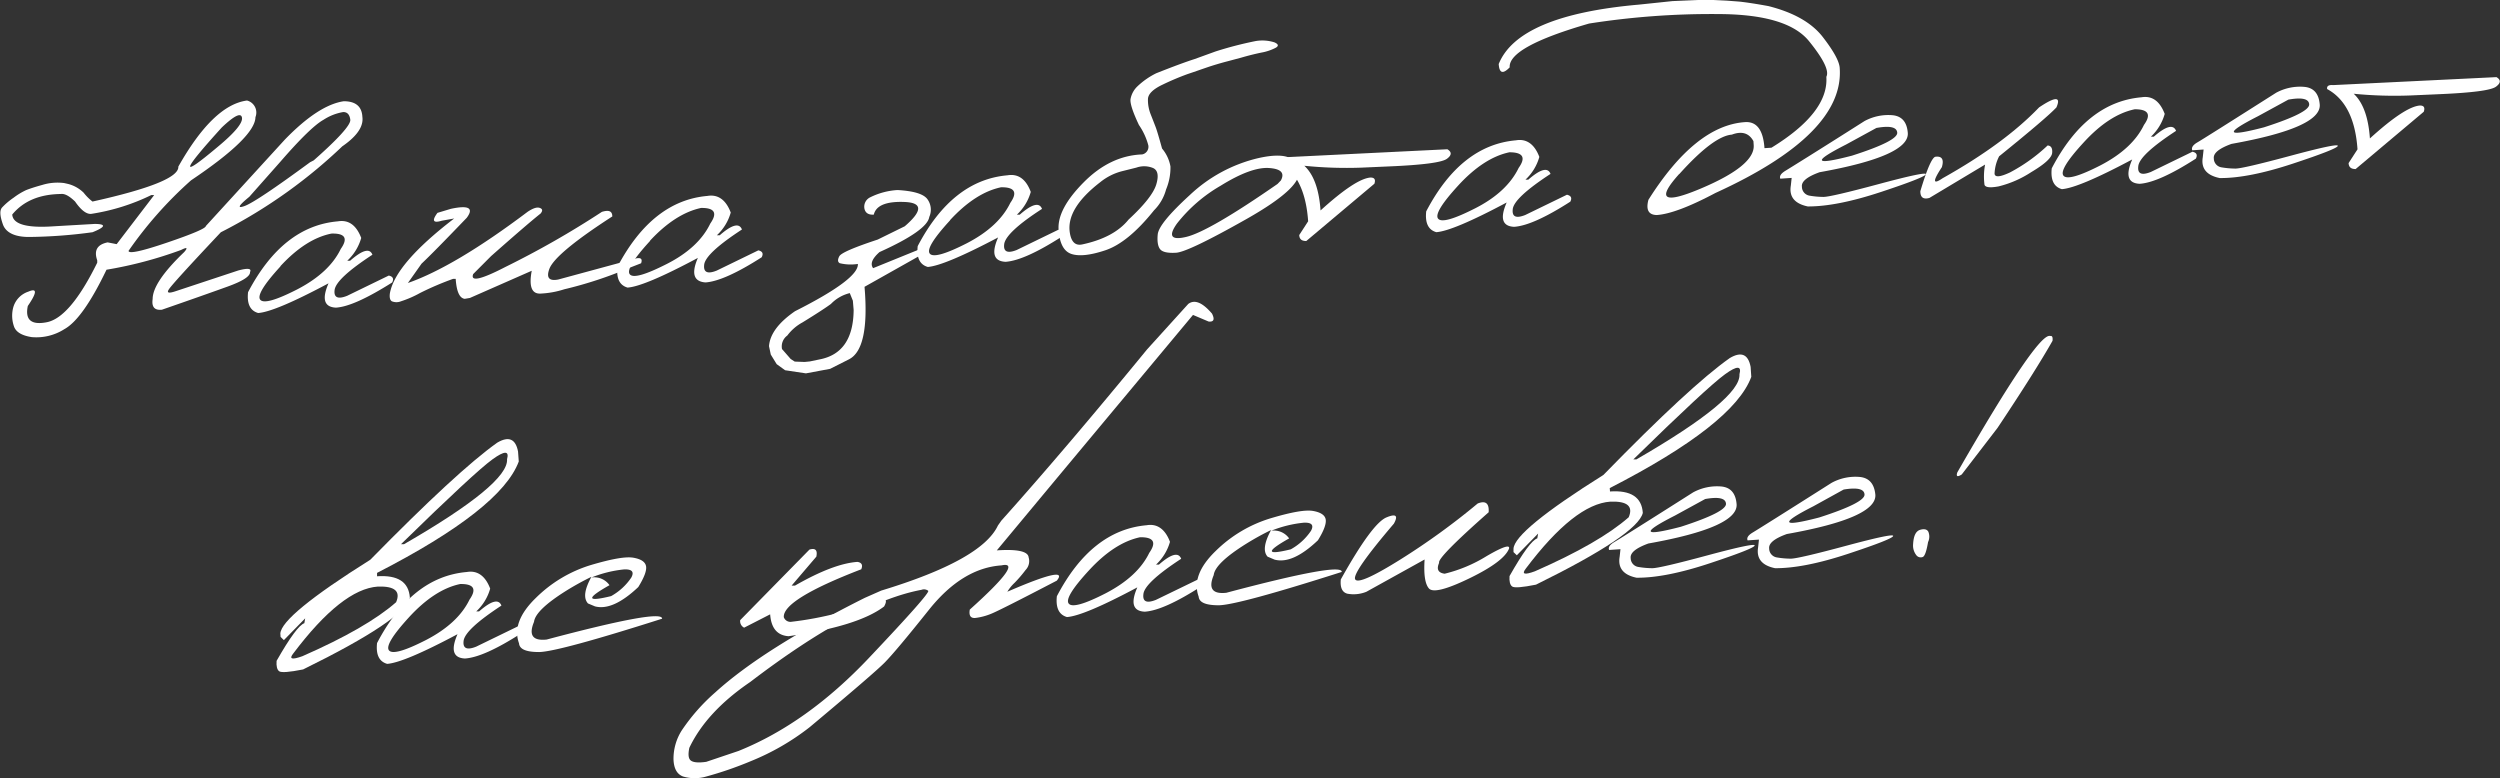 <?xml version="1.0" encoding="UTF-8"?> <svg xmlns="http://www.w3.org/2000/svg" viewBox="0 0 480.03 149.41"><rect x="0" y="0" width="480.03" height="149.41" fill="#333333" stroke="none"/> <defs> <style>.cls-1{fill:#fff;}</style> </defs> <title>zabota</title> <g id="Слой_2" data-name="Слой 2"> <g id="Слой_1-2" data-name="Слой 1"> <path class="cls-1" d="M5.44,56c1.72-.75,1.68.16-.1,2.75q-.84,4,3.65,3.12t9.68-11.43l0-.45q-1-2.85,2-3.45l1.73.34,7.2-9.42-.56,0a40,40,0,0,1-11.55,3.61c-.91.06-1.94-.73-3.08-2.38-1.12-1.07-2-1.56-2.78-1.44q-6.1.09-9.28,3.94.19,2.81,8,2.26L18.15,43c2.29,0,2.16.57-.38,1.59a95,95,0,0,1-12.22.91c-2.76,0-4.45-.86-5-2.43s-.66-2.65-.15-3.23a13.16,13.16,0,0,1,2.23-1.89A13.07,13.07,0,0,1,5,36.51c.65-.26,1.69-.61,3.11-1a10,10,0,0,1,4.22-.36l.79.18A6.66,6.66,0,0,1,16.06,37a9.43,9.43,0,0,0,1.7,1.7Q34.44,35,34.24,32,40.91,20.17,47.43,19.3a2.39,2.39,0,0,1,1.62,3.19Q49,26.36,36.68,34.63a76.21,76.21,0,0,0-12,13.54q.06.91,7.44-1.6t7.41-3.18L54.68,26.82Q61.13,20.16,66,19.44q3.43,0,3.58,3,.59,4.28-10.08,9c5.31-4.63,7.89-7.46,7.76-8.46s-.6-1.49-1.39-1.46A10,10,0,0,0,62.12,23q-2.5,1.39-8.29,8.06l-5.95,6.72q-3.15,2.58-.92,1.78t12.57-8.4L63.69,29l2.83-1.67A98,98,0,0,1,42.4,44.6q-9.42,10-10,11c-.41.64,0,.75,1.25.34l12.08-4q2.79-.75,2.28.3.07,1.2-4.29,2.78T31.09,59.47c-1.43.15-2-.54-1.78-2.06q0-3.21,6.05-9c.75-.86.56-1-.58-.42a78.73,78.73,0,0,1-14.33,3.8q-4.54,9.46-8.09,11.41a10,10,0,0,1-6.27,1.53c-1.82-.28-2.94-.92-3.36-1.93a6.24,6.24,0,0,1-.24-3.56A4.45,4.45,0,0,1,5.44,56ZM42.58,24.48q-11.7,12.9-.85,3.78,5-4.14,4.73-5.67T42.58,24.48Z"></path> <path class="cls-1" d="M64.88,42.5c2.05-.34,3.54.73,4.48,3.19a9.49,9.49,0,0,1-2.68,4.37l.55,0C69.58,48,71,47.59,71.51,48.91c-4.66,3.05-7.07,5.3-7.26,6.76s.62,1.84,2.4,1.13l8-3.89c.82.19,1,.63.65,1.33-4.76,3-8.36,4.67-10.79,4.83q-3.4-.15-1.43-4.67-10.26,5.48-13.51,5.7c-1.54-.44-2.18-1.76-1.94-4Q54.29,43.41,64.88,42.5Zm-11,8.62q-4.86,5.3-3.9,6.44t7.1-2q6.15-3.19,8.35-7.76,2.15-3.06-1.78-2.95Q58.71,45.83,53.83,51.12Z"></path> <path class="cls-1" d="M103.64,39.92c.55.19.6.55.16,1.08q-2.52,2-9.51,8.18l-3.43,3.44Q90,54.9,97,51.28a174,174,0,0,0,18.57-10.6c1.36-.42,2-.13,2,.88q-10.83,7-12.06,10-1,2.63,1.68,2.11l14.38-3.9c1.37-.44,1.87-.19,1.53.78l-2.23.87a77.46,77.46,0,0,1-12.54,4.13,17.29,17.29,0,0,1-4.5.82c-1.73.11-2.3-1.35-1.73-4.38L90.23,57.21l-1,.17c-1-.13-1.57-1.41-1.73-3.84l-.49,0a57.5,57.5,0,0,0-6.34,2.71A20.38,20.38,0,0,1,77,57.85a2.32,2.32,0,0,1-1.76,0c-.35-.21-.48-.72-.38-1.51q1-5.69,12.35-14.39l-2.39.43c-1.67.51-1.94,0-.82-1.51l2.56-.77c3.44-.74,4.46-.16,3.06,1.72q-6.5,6.77-8.68,8.81l-2.62,3.71q9.06-3.18,23-13.68C102.32,40,103.09,39.72,103.64,39.92Z"></path> <path class="cls-1" d="M135.84,37.62c2-.34,3.54.73,4.47,3.19a9.39,9.39,0,0,1-2.67,4.37l.55,0c2.34-2.06,3.77-2.43,4.27-1.11q-7,4.57-7.25,6.76t2.4,1.13l8-3.89c.82.19,1,.63.64,1.33q-7.14,4.57-10.78,4.83Q132.06,54,134,49.52q-10.25,5.48-13.5,5.7c-1.54-.44-2.18-1.76-1.94-4Q125.25,38.54,135.84,37.62Zm-11,8.62c-3.24,3.53-4.55,5.68-3.9,6.44s3,.08,7.1-2,6.88-4.7,8.34-7.75q2.14-3.06-1.77-3Q129.65,41,124.79,46.24Z"></path> <path class="cls-1" d="M178,38.15a3.41,3.41,0,0,1,.43,3.51q-.39,2.61-9.55,6.74-2.13,1.88-1.23,3.09l8.91-3.62.49.45,0,.53L166,55.07Q167,67,163,69l-3.6,1.82-4.65.87-4-.6-1.62-1.17L148,68.08l-.34-1.61c.17-2.3,1.83-4.54,5-6.72q12.26-6.18,12.06-9.07a8.87,8.87,0,0,1-3.47-.14c-.41-.22-.44-.66-.1-1.32S164,47.5,168.53,46l5.19-2.55q5.19-4.47-.06-4.67t-5.88,2.43c-1,.07-1.62-.31-1.8-1.15a2,2,0,0,1,1.1-2.17,13.62,13.62,0,0,1,5.25-1.4C175.32,36.66,177.21,37.2,178,38.15Zm-27.82,28.9,1.64,1.88.78.5,1.9.07,1-.1,1.87-.39q6.46-1.23,6.54-9.48l-.15-1.79-.59-1.46a7.48,7.48,0,0,0-3.62,2.08c-.93.69-2.75,1.88-5.45,3.54a9,9,0,0,0-2.93,2.53A2.59,2.59,0,0,0,150.16,67.05Z"></path> <path class="cls-1" d="M193.45,33.66q3.08-.51,4.47,3.19a9.44,9.44,0,0,1-2.67,4.37l.55,0c2.35-2.06,3.77-2.43,4.28-1.11-4.66,3-7.07,5.3-7.26,6.76s.62,1.84,2.4,1.13l8-3.89c.82.18,1,.63.65,1.33q-7.14,4.58-10.79,4.83c-2.28-.11-2.75-1.66-1.43-4.68Q181.4,51,178.15,51.26c-1.54-.44-2.18-1.76-1.94-4Q182.85,34.58,193.45,33.66Zm-11,8.62q-4.87,5.3-3.91,6.43t7.1-2q6.14-3.18,8.35-7.75,2.15-3.06-1.78-3Q187.28,37,182.41,42.28Z"></path> <path class="cls-1" d="M244.73,8.14c.73.33.82.66.28,1a9.42,9.42,0,0,1-2.72.94c-1.22.25-2.57.58-4,1l-2.67.71c-1.45.38-2.77.78-3.94,1.18s-2.38.83-3.64,1.25a50.59,50.59,0,0,0-4.74,2c-1.9.89-2.86,1.83-2.88,2.83a7.41,7.41,0,0,0,.51,2.86c.36.91.67,1.71.94,2.41s.68,2.1,1.26,4.2a7.37,7.37,0,0,1,1.61,3.43,10.86,10.86,0,0,1-.84,4.43,8.87,8.87,0,0,1-2.31,4c-3.33,4.16-6.45,6.71-9.36,7.68s-5.09,1.19-6.54.69-2.26-2.06-2.43-4.69,1.44-5.64,4.83-9.06,7.14-5.2,11.23-5.35a1.5,1.5,0,0,0,1.17-1.75A12.6,12.6,0,0,0,218.69,24c-1.2-2.53-1.74-4.22-1.61-5a4.47,4.47,0,0,1,1.32-2.42A14.61,14.61,0,0,1,222,14.07q4.78-1.9,7.4-2.74l4-1.45a70.43,70.43,0,0,1,7.72-2A7.68,7.68,0,0,1,244.73,8.14ZM205.44,44.8q.44,2.55,2.37,2.13,6.09-1.3,8.89-4.77Q221.2,38,222,35.47c.52-1.7.33-2.77-.58-3.2a4.48,4.48,0,0,0-3.21-.09l-2.76.69a11,11,0,0,0-4.2,2.12Q204.6,40.12,205.44,44.8Z"></path> <path class="cls-1" d="M241.53,30.38q7.16-1.64,7.77,2.15,1.2,3.22-10,9.55t-13.49,6.45c-1.54.09-2.55-.12-3-.62s-.65-1.47-.51-2.9,2.2-3.94,6.16-7.56A28.7,28.7,0,0,1,241.53,30.38ZM226,42.91q-2.59,3.63,1.8,2.57t17.5-10.16l.64-.67c.79-1.45,0-2.24-2.29-2.39s-5.41,1-9.27,3.4A29.27,29.27,0,0,0,226,42.91Z"></path> <path class="cls-1" d="M246.56,30.2l31.35-1.54c.89.53.85,1.15-.1,1.84s-4.62,1.18-11,1.45l-5.44.24a79.78,79.78,0,0,1-10.92-.36c1.8,1.68,2.83,4.54,3.11,8.58q6.74-6.12,9.6-6.32c.79,0,1,.41.74,1.19l-13.08,11c-.87,0-1.32-.35-1.35-1.15l1.71-2.64q-.6-8.76-5.83-11.57C245.26,30.37,245.66,30.13,246.56,30.2Z"></path> <path class="cls-1" d="M291.1,26.94c2-.34,3.54.73,4.47,3.19a9.39,9.39,0,0,1-2.67,4.37l.55,0c2.35-2.06,3.77-2.42,4.27-1.11q-7,4.57-7.25,6.76c-.18,1.47.62,1.84,2.4,1.13l8-3.89c.82.19,1,.63.65,1.33q-7.15,4.59-10.79,4.83c-2.28-.1-2.75-1.66-1.43-4.67q-10.26,5.47-13.51,5.7c-1.54-.44-2.18-1.76-1.94-4Q280.51,27.86,291.1,26.94Zm-11.05,8.62c-3.24,3.53-4.55,5.68-3.9,6.44s3,.08,7.1-2,6.88-4.71,8.35-7.76c1.43-2,.83-3-1.78-3Q284.93,30.27,280.05,35.56Z"></path> <path class="cls-1" d="M326.08,0,329,0l2.49.12L334,.31q2.18.24,5.56.86Q346.82,3,350,7.11t3.25,6q.87,12.66-23.86,23.94-7.54,4-11.29,4.24-2.35-.06-1.58-2.93,9-14.25,18.53-14.91,3.39-.24,3.75,5l1.34-.09q11-6.75,10.54-13.61.87-1.67-3.33-6.85T329.87,2.7a151.6,151.6,0,0,0-24.74,1.82Q289.6,9,289.88,12.93c-1.3,1.35-2,1.14-2.11-.64q3.78-9.36,26.89-11.4l6.49-.68Zm-3.64,33.39q-6.58,7.31,4,2.87t10.29-8.41l-.05-.75q-1.28-2.33-4.14-1.25Q329,26.13,322.44,33.43Z"></path> <path class="cls-1" d="M363.37,22.12c1.8.17,2.79,1.3,2.95,3.41q.31,4.45-16.94,7.54-3.58,1.29-3.39,2.78a1.74,1.74,0,0,0,1.46,1.72,16.41,16.41,0,0,0,2.69.24q1.42,0,10.58-2.46t9.07-1.9c-.05.38-2.91,1.52-8.59,3.4s-10.38,2.81-14.09,2.79q-3.78-.8-3.25-4l.16-1.48-2.18.15c-.21-.51.13-1,1-1.53S348.8,29.1,358,23.25A9.62,9.62,0,0,1,363.37,22.12Zm-8.9,5.63q-9.83,5,1.13,2.14,8.81-2.82,8.69-4.42t-4-.9Z"></path> <path class="cls-1" d="M391.53,20.62q4.71-3.16,3.33,0-1.8,1.95-11,9.39a7.92,7.92,0,0,0-.88,3.32q.07,1.13,2.94-.21a32.74,32.74,0,0,0,7.25-5.19c.66.05.95.52.87,1.43s-1.4,2.14-4,3.68a20.27,20.27,0,0,1-6.29,2.75q-2.43.45-2.7-.3a12.27,12.27,0,0,1,.11-3.89L370.48,38c-1.17.34-1.76-.09-1.75-1.29,1.27-4.25,2.24-6.45,2.88-6.61,1.27-.17,1.69.51,1.25,2q-2.7,4.08.15,2.12Q384.85,27.59,391.53,20.62Z"></path> <path class="cls-1" d="M411.18,18.68c2.05-.34,3.53.73,4.47,3.19A9.49,9.49,0,0,1,413,26.24l.56,0q3.51-3.07,4.27-1.11-7,4.57-7.25,6.76c-.19,1.47.61,1.84,2.4,1.13l8-3.89c.82.19,1,.63.65,1.33q-7.14,4.59-10.79,4.83-3.4-.15-1.43-4.67-10.26,5.47-13.51,5.7-2.3-.66-1.94-4Q400.59,19.61,411.18,18.68Zm-11.05,8.63q-4.87,5.28-3.91,6.43t7.11-2q6.14-3.19,8.34-7.76c1.43-2,.84-3-1.77-3Q405,22,400.13,27.31Z"></path> <path class="cls-1" d="M442.47,16.68c1.8.17,2.78,1.3,2.95,3.41q.3,4.45-16.95,7.54-3.57,1.29-3.39,2.78a1.74,1.74,0,0,0,1.46,1.72,16.53,16.53,0,0,0,2.7.24q1.42,0,10.57-2.46t9.08-1.9c-.05.38-2.92,1.52-8.6,3.4s-10.37,2.81-14.08,2.78c-2.52-.52-3.61-1.85-3.25-4l.16-1.48-2.18.15q-.31-.77,1-1.53t15.12-9.53A9.65,9.65,0,0,1,442.47,16.68Zm-8.9,5.63q-9.82,5,1.13,2.14,8.79-2.82,8.69-4.42t-4-.9Z"></path> <path class="cls-1" d="M448,16.34l31.35-1.53c.89.52.85,1.14-.1,1.84s-4.62,1.17-11,1.44l-5.44.24A79.78,79.78,0,0,1,451.94,18c1.8,1.69,2.83,4.55,3.11,8.58q6.74-6.12,9.61-6.32c.78,0,1,.41.73,1.2l-13.08,11c-.87,0-1.32-.35-1.35-1.15l1.71-2.64q-.6-8.74-5.83-11.57C446.74,16.51,447.14,16.27,448,16.34Z"></path> <path class="cls-1" d="M95.47,85q3.3-1.95,4,1.69l.14,1.92Q96.21,97.78,72.4,110l0,.65c4-.27,6.1,1.1,6.3,4.12q-1,4.19-20.5,13.77c-2.65.53-4.18.64-4.59.35s-.58-1-.5-2q3.83-6.73,5.33-7.23l.16-.93-4.09,4.18-.63-.61-.05-.65q.2-3.45,17.28-14.18Q87.86,90.4,95.47,85ZM58.06,126q12.38-5.43,18-10.37,1.35-3.16-3.51-3-6.9.47-16.22,12.82Q55,127.1,58.06,126ZM77,104.49l.58,0q20.1-11.6,19.78-16.31.68-2.49-2.77,0T77,104.49Z"></path> <path class="cls-1" d="M89.65,109.83c2-.34,3.54.73,4.47,3.19a9.39,9.39,0,0,1-2.67,4.37l.55,0c2.35-2.06,3.77-2.43,4.28-1.11-4.66,3.05-7.07,5.3-7.26,6.76s.62,1.84,2.4,1.13l8-3.89c.82.19,1,.63.65,1.33q-7.14,4.59-10.79,4.83c-2.28-.1-2.75-1.66-1.43-4.67q-10.26,5.47-13.51,5.7c-1.54-.44-2.18-1.76-1.94-4Q79.06,110.74,89.65,109.83ZM78.6,118.45q-4.86,5.3-3.9,6.44t7.1-2q6.14-3.18,8.35-7.75,2.14-3.06-1.78-3Q83.48,113.16,78.6,118.45Z"></path> <path class="cls-1" d="M113.5,108.48c4-1.18,6.66-1.65,8.13-1.39s2.27.8,2.42,1.63-.36,2.17-1.49,4q-4.89,4.62-8.32,3.71l-1.34-.56c-.9-1-.68-2.67.66-5.11q-2.22,1.07-4.63,2.54-6.12,3.8-6.39,6.1c-1.06,2.56-.26,3.69,2.43,3.4q22.29-5.93,22.16-4-19.87,6.33-23.6,6.4c-2.48,0-3.77-.52-3.87-1.67q-1.5-4.11,3.21-8.7A25.56,25.56,0,0,1,113.5,108.48Zm0,2.42a3.58,3.58,0,0,1,3.53,1.46q-6.79,3.84.31,2.1a11.25,11.25,0,0,0,3.87-3.55c.6-1.1.16-1.62-1.33-1.58A22.72,22.72,0,0,0,113.54,110.9Z"></path> <path class="cls-1" d="M156.75,106.88,152,112.44l.65,0q7.37-4.23,12-4.55c.82.14,1.06.61.72,1.42q-15.1,5.81-14.87,9.2a1.35,1.35,0,0,0,1.54.87A64.44,64.44,0,0,0,169,115c1.15-.16,1.4.32.76,1.45q-5,3.81-18.35,5.71c-2.17-.15-3.34-1.55-3.53-4.2l-5,2.56a1.39,1.39,0,0,1-.75-1.45l13.29-13.54C156.58,105.18,157,105.64,156.75,106.88Z"></path> <path class="cls-1" d="M232.72,60.22c.56,1.12.34,1.62-.65,1.52l-3-1.27-25.35,30.4-12.32,14.81c3.93-.27,6,.18,6.11,1.34a2.45,2.45,0,0,1-.59,2.43,24.68,24.68,0,0,1-2.12,2.47,8,8,0,0,0-1.38,1.7q12-5.2,9.5-2.13-11,5.73-12.6,6.36a11.74,11.74,0,0,1-3,.8c-.94.1-1.31-.43-1.11-1.6q10.53-9.45,6.09-8.49-7.53.51-13.94,8.54t-8.52,10.15q-2.12,2.13-14.39,12.39a46.71,46.71,0,0,1-11.31,6.52,69.17,69.17,0,0,1-8.53,2.94,7.79,7.79,0,0,1-4.44,0c-1.18-.43-1.79-1.54-1.85-3.32a10.14,10.14,0,0,1,1.57-5.51,37.23,37.23,0,0,1,6.47-7.34q9.24-8.39,28.68-18.13l3.17-1.4q19.29-5.86,22.4-12.49l.65-.93q12.24-13.67,28-32.9l7.9-8.72C229.37,57.45,230.89,58.08,232.72,60.22ZM132.61,146c.46.4,1.47.5,3,.28l6.2-2.09q13.14-5.29,25-17.82t11.42-12.93a1.34,1.34,0,0,0-1.29-.19q-12.87,2.42-32.89,17.7-8.4,5.72-11.69,12.64C132.11,144.81,132.16,145.61,132.61,146Z"></path> <path class="cls-1" d="M220.18,100.85c2-.34,3.54.73,4.47,3.19a9.49,9.49,0,0,1-2.68,4.37l.56,0q3.51-3.09,4.27-1.12-7,4.58-7.25,6.76c-.19,1.47.61,1.84,2.4,1.13l8-3.88c.82.18,1,.62.65,1.32q-7.14,4.59-10.79,4.83-3.41-.15-1.43-4.67-10.26,5.48-13.51,5.7-2.3-.66-1.94-4Q209.58,101.78,220.18,100.85Zm-11.05,8.63q-4.87,5.28-3.91,6.43t7.1-2q6.15-3.2,8.35-7.75,2.15-3.06-1.77-3Q214,104.2,209.13,109.48Z"></path> <path class="cls-1" d="M244,99.51c4-1.19,6.66-1.66,8.13-1.4s2.28.81,2.42,1.63-.35,2.17-1.49,4c-3.25,3.09-6,4.32-8.31,3.72l-1.35-.57q-1.33-1.44.66-5.11-2.22,1.06-4.63,2.54-6.12,3.8-6.38,6.1-1.6,3.84,2.42,3.4,22.29-5.92,22.16-4-19.87,6.34-23.59,6.4c-2.49,0-3.78-.52-3.88-1.66q-1.5-4.12,3.21-8.71A25.6,25.6,0,0,1,244,99.51Zm0,2.41a3.58,3.58,0,0,1,3.53,1.46q-6.79,3.84.31,2.1a11.2,11.2,0,0,0,3.88-3.55c.6-1.1.15-1.62-1.34-1.57A22.63,22.63,0,0,0,244.06,101.92Z"></path> <path class="cls-1" d="M283.73,96.68c1.52-.61,2.23-.05,2.11,1.68q-9.93,8.76-9.51,9.71c-.54,1.22-.19,1.92,1.06,2.09a27.73,27.73,0,0,0,8.06-3.38c3.09-1.8,4.53-2.27,4.3-1.43q-1,2.49-7.57,5.68t-7.77,2c-.77-.82-1.06-2.68-.87-5.6l-11.18,6.2a6.54,6.54,0,0,1-3.63.37c-1-.25-1.43-1.16-1.28-2.74q6-10.75,8.76-11.91c1.83-.76,2.3-.37,1.43,1.2q-8.06,9.45-7.43,10.68t8.65-3.78A135.56,135.56,0,0,0,283.73,96.68Z"></path> <path class="cls-1" d="M332.14,68.75q3.3-1.95,4,1.69l.13,1.92q-3.36,9.14-27.18,21.36l.05.65q6-.41,6.3,4.12-1.05,4.19-20.51,13.77c-2.64.53-4.17.65-4.58.35s-.58-1-.5-2q3.82-6.75,5.33-7.24l.16-.92-4.09,4.17-.64-.61,0-.65q.19-3.45,17.27-14.17Q324.53,74.11,332.14,68.75Zm-37.41,40.94q12.38-5.43,18-10.37c.9-2.11-.26-3.11-3.51-3q-6.9.47-16.22,12.82Q291.67,110.82,294.73,109.69Zm18.89-21.48.59,0Q334.31,76.59,334,71.86q.67-2.49-2.77,0T313.62,88.21Z"></path> <path class="cls-1" d="M330.5,93.41q2.7.25,2.95,3.41.3,4.46-16.95,7.54c-2.38.87-3.51,1.79-3.39,2.79a1.73,1.73,0,0,0,1.46,1.71,16.53,16.53,0,0,0,2.7.24q1.43,0,10.57-2.46t9.08-1.9q-.07.58-8.6,3.41t-14.08,2.78c-2.52-.52-3.61-1.86-3.25-4l.16-1.48-2.18.15c-.21-.51.13-1,1-1.52s5.93-3.69,15.12-9.53A9.58,9.58,0,0,1,330.5,93.41ZM321.6,99q-9.83,5,1.13,2.15,8.79-2.84,8.68-4.43t-4-.9Z"></path> <path class="cls-1" d="M357.09,91.58q2.7.26,3,3.41.3,4.47-17,7.55c-2.38.86-3.51,1.78-3.39,2.78a1.74,1.74,0,0,0,1.46,1.71,16.53,16.53,0,0,0,2.7.24q1.42,0,10.57-2.46t9.08-1.9q-.08.59-8.6,3.41t-14.08,2.78q-3.78-.78-3.25-4l.16-1.49-2.18.15c-.21-.51.13-1,1-1.52s5.93-3.69,15.13-9.53A9.54,9.54,0,0,1,357.09,91.58Zm-8.9,5.63q-9.82,5,1.13,2.15,8.79-2.83,8.69-4.42T354,94Z"></path> <path class="cls-1" d="M368.66,101.74c.8-.24,1.34-.12,1.6.35a2.47,2.47,0,0,1-.05,2c-.29,1.72-.62,2.67-1,2.85a1.06,1.06,0,0,1-1.18-.25,3,3,0,0,1-.69-2.21C367.43,102.89,367.86,102,368.66,101.74Zm25-37.22c.38-.09.53.22.45.92q-3.33,5.88-10.56,16.72l-6.87,8.94c-.84.54-1.12.4-.85-.4Q391.34,63.7,393.66,64.52Z"></path> </g> </g> </svg> 